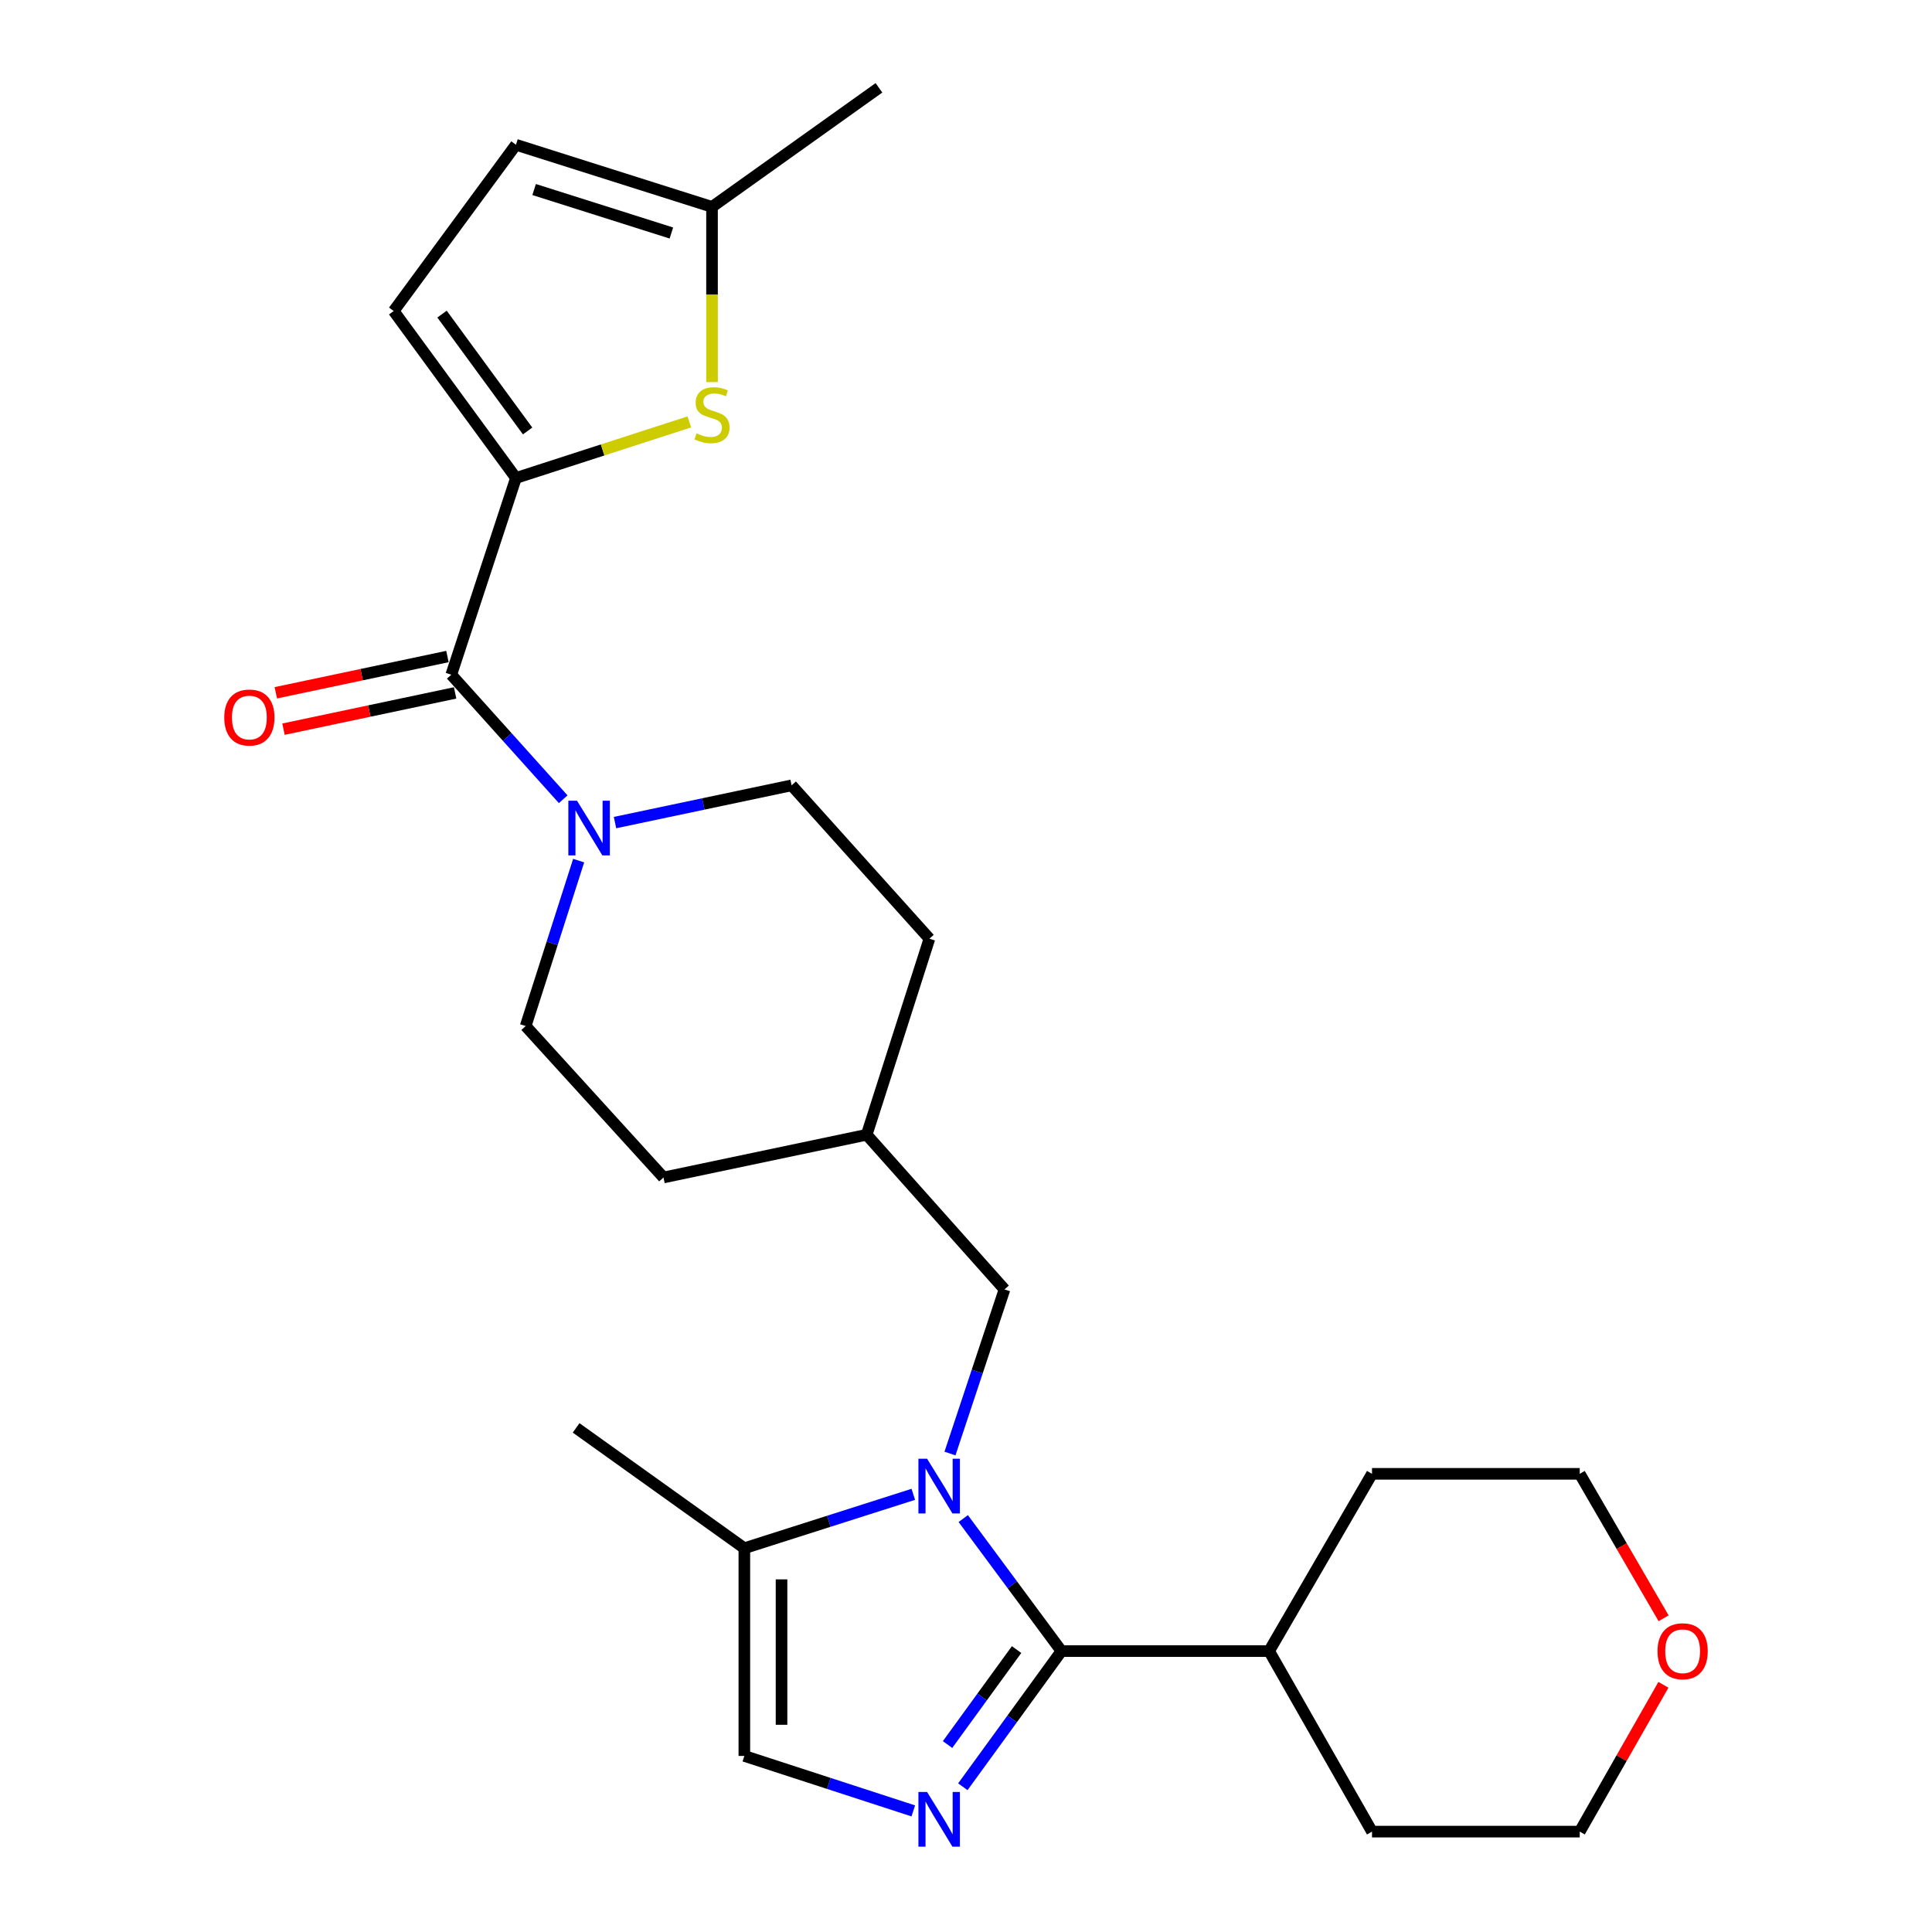 <?xml version='1.0' encoding='iso-8859-1'?>
<svg version='1.1' baseProfile='full'
              xmlns='http://www.w3.org/2000/svg'
                      xmlns:rdkit='http://www.rdkit.org/xml'
                      xmlns:xlink='http://www.w3.org/1999/xlink'
                  xml:space='preserve'
width='1000px' height='1000px' viewBox='0 0 1000 1000'>
<!-- END OF HEADER -->
<rect style='opacity:1.0;fill:#FFFFFF;stroke:none' width='1000' height='1000' x='0' y='0'> </rect>
<path class='bond-0' d='M 498.575,786.009 L 523.991,820.304' style='fill:none;fill-rule:evenodd;stroke:#0000FF;stroke-width:6px;stroke-linecap:butt;stroke-linejoin:miter;stroke-opacity:1' />
<path class='bond-0' d='M 523.991,820.304 L 549.407,854.599' style='fill:none;fill-rule:evenodd;stroke:#000000;stroke-width:6px;stroke-linecap:butt;stroke-linejoin:miter;stroke-opacity:1' />
<path class='bond-6' d='M 472.725,773.461 L 429,787.407' style='fill:none;fill-rule:evenodd;stroke:#0000FF;stroke-width:6px;stroke-linecap:butt;stroke-linejoin:miter;stroke-opacity:1' />
<path class='bond-6' d='M 429,787.407 L 385.276,801.353' style='fill:none;fill-rule:evenodd;stroke:#000000;stroke-width:6px;stroke-linecap:butt;stroke-linejoin:miter;stroke-opacity:1' />
<path class='bond-11' d='M 491.706,752.35 L 505.818,709.872' style='fill:none;fill-rule:evenodd;stroke:#0000FF;stroke-width:6px;stroke-linecap:butt;stroke-linejoin:miter;stroke-opacity:1' />
<path class='bond-11' d='M 505.818,709.872 L 519.93,667.394' style='fill:none;fill-rule:evenodd;stroke:#000000;stroke-width:6px;stroke-linecap:butt;stroke-linejoin:miter;stroke-opacity:1' />
<path class='bond-1' d='M 549.407,854.599 L 523.884,889.711' style='fill:none;fill-rule:evenodd;stroke:#000000;stroke-width:6px;stroke-linecap:butt;stroke-linejoin:miter;stroke-opacity:1' />
<path class='bond-1' d='M 523.884,889.711 L 498.361,924.823' style='fill:none;fill-rule:evenodd;stroke:#0000FF;stroke-width:6px;stroke-linecap:butt;stroke-linejoin:miter;stroke-opacity:1' />
<path class='bond-1' d='M 526.183,853.816 L 508.317,878.395' style='fill:none;fill-rule:evenodd;stroke:#000000;stroke-width:6px;stroke-linecap:butt;stroke-linejoin:miter;stroke-opacity:1' />
<path class='bond-1' d='M 508.317,878.395 L 490.45,902.973' style='fill:none;fill-rule:evenodd;stroke:#0000FF;stroke-width:6px;stroke-linecap:butt;stroke-linejoin:miter;stroke-opacity:1' />
<path class='bond-13' d='M 549.407,854.599 L 656.893,854.599' style='fill:none;fill-rule:evenodd;stroke:#000000;stroke-width:6px;stroke-linecap:butt;stroke-linejoin:miter;stroke-opacity:1' />
<path class='bond-26' d='M 472.72,937.318 L 428.998,923.094' style='fill:none;fill-rule:evenodd;stroke:#0000FF;stroke-width:6px;stroke-linecap:butt;stroke-linejoin:miter;stroke-opacity:1' />
<path class='bond-26' d='M 428.998,923.094 L 385.276,908.871' style='fill:none;fill-rule:evenodd;stroke:#000000;stroke-width:6px;stroke-linecap:butt;stroke-linejoin:miter;stroke-opacity:1' />
<path class='bond-2' d='M 267.055,247.404 L 233.578,349.234' style='fill:none;fill-rule:evenodd;stroke:#000000;stroke-width:6px;stroke-linecap:butt;stroke-linejoin:miter;stroke-opacity:1' />
<path class='bond-4' d='M 267.055,247.404 L 311.925,232.891' style='fill:none;fill-rule:evenodd;stroke:#000000;stroke-width:6px;stroke-linecap:butt;stroke-linejoin:miter;stroke-opacity:1' />
<path class='bond-4' d='M 311.925,232.891 L 356.796,218.379' style='fill:none;fill-rule:evenodd;stroke:#CCCC00;stroke-width:6px;stroke-linecap:butt;stroke-linejoin:miter;stroke-opacity:1' />
<path class='bond-8' d='M 267.055,247.404 L 203.769,160.981' style='fill:none;fill-rule:evenodd;stroke:#000000;stroke-width:6px;stroke-linecap:butt;stroke-linejoin:miter;stroke-opacity:1' />
<path class='bond-8' d='M 273.089,223.07 L 228.79,162.574' style='fill:none;fill-rule:evenodd;stroke:#000000;stroke-width:6px;stroke-linecap:butt;stroke-linejoin:miter;stroke-opacity:1' />
<path class='bond-3' d='M 233.578,349.234 L 262.543,381.458' style='fill:none;fill-rule:evenodd;stroke:#000000;stroke-width:6px;stroke-linecap:butt;stroke-linejoin:miter;stroke-opacity:1' />
<path class='bond-3' d='M 262.543,381.458 L 291.507,413.683' style='fill:none;fill-rule:evenodd;stroke:#0000FF;stroke-width:6px;stroke-linecap:butt;stroke-linejoin:miter;stroke-opacity:1' />
<path class='bond-12' d='M 231.589,339.819 L 187.173,349.203' style='fill:none;fill-rule:evenodd;stroke:#000000;stroke-width:6px;stroke-linecap:butt;stroke-linejoin:miter;stroke-opacity:1' />
<path class='bond-12' d='M 187.173,349.203 L 142.756,358.587' style='fill:none;fill-rule:evenodd;stroke:#FF0000;stroke-width:6px;stroke-linecap:butt;stroke-linejoin:miter;stroke-opacity:1' />
<path class='bond-12' d='M 235.567,358.649 L 191.151,368.033' style='fill:none;fill-rule:evenodd;stroke:#000000;stroke-width:6px;stroke-linecap:butt;stroke-linejoin:miter;stroke-opacity:1' />
<path class='bond-12' d='M 191.151,368.033 L 146.735,377.417' style='fill:none;fill-rule:evenodd;stroke:#FF0000;stroke-width:6px;stroke-linecap:butt;stroke-linejoin:miter;stroke-opacity:1' />
<path class='bond-9' d='M 368.543,197.772 L 368.543,152.428' style='fill:none;fill-rule:evenodd;stroke:#CCCC00;stroke-width:6px;stroke-linecap:butt;stroke-linejoin:miter;stroke-opacity:1' />
<path class='bond-9' d='M 368.543,152.428 L 368.543,107.083' style='fill:none;fill-rule:evenodd;stroke:#000000;stroke-width:6px;stroke-linecap:butt;stroke-linejoin:miter;stroke-opacity:1' />
<path class='bond-5' d='M 318.333,425.769 L 364.03,416.129' style='fill:none;fill-rule:evenodd;stroke:#0000FF;stroke-width:6px;stroke-linecap:butt;stroke-linejoin:miter;stroke-opacity:1' />
<path class='bond-5' d='M 364.03,416.129 L 409.728,406.489' style='fill:none;fill-rule:evenodd;stroke:#000000;stroke-width:6px;stroke-linecap:butt;stroke-linejoin:miter;stroke-opacity:1' />
<path class='bond-27' d='M 299.516,445.45 L 285.798,488.266' style='fill:none;fill-rule:evenodd;stroke:#0000FF;stroke-width:6px;stroke-linecap:butt;stroke-linejoin:miter;stroke-opacity:1' />
<path class='bond-27' d='M 285.798,488.266 L 272.08,531.082' style='fill:none;fill-rule:evenodd;stroke:#000000;stroke-width:6px;stroke-linecap:butt;stroke-linejoin:miter;stroke-opacity:1' />
<path class='bond-7' d='M 385.276,801.353 L 385.276,908.871' style='fill:none;fill-rule:evenodd;stroke:#000000;stroke-width:6px;stroke-linecap:butt;stroke-linejoin:miter;stroke-opacity:1' />
<path class='bond-7' d='M 404.521,817.481 L 404.521,892.743' style='fill:none;fill-rule:evenodd;stroke:#000000;stroke-width:6px;stroke-linecap:butt;stroke-linejoin:miter;stroke-opacity:1' />
<path class='bond-20' d='M 385.276,801.353 L 298.2,739.073' style='fill:none;fill-rule:evenodd;stroke:#000000;stroke-width:6px;stroke-linecap:butt;stroke-linejoin:miter;stroke-opacity:1' />
<path class='bond-10' d='M 203.769,160.981 L 267.055,74.932' style='fill:none;fill-rule:evenodd;stroke:#000000;stroke-width:6px;stroke-linecap:butt;stroke-linejoin:miter;stroke-opacity:1' />
<path class='bond-21' d='M 368.543,107.083 L 454.944,45.455' style='fill:none;fill-rule:evenodd;stroke:#000000;stroke-width:6px;stroke-linecap:butt;stroke-linejoin:miter;stroke-opacity:1' />
<path class='bond-29' d='M 368.543,107.083 L 267.055,74.932' style='fill:none;fill-rule:evenodd;stroke:#000000;stroke-width:6px;stroke-linecap:butt;stroke-linejoin:miter;stroke-opacity:1' />
<path class='bond-29' d='M 347.507,120.607 L 276.466,98.102' style='fill:none;fill-rule:evenodd;stroke:#000000;stroke-width:6px;stroke-linecap:butt;stroke-linejoin:miter;stroke-opacity:1' />
<path class='bond-17' d='M 519.93,667.394 L 448.593,587.343' style='fill:none;fill-rule:evenodd;stroke:#000000;stroke-width:6px;stroke-linecap:butt;stroke-linejoin:miter;stroke-opacity:1' />
<path class='bond-24' d='M 656.893,854.599 L 710.15,948.046' style='fill:none;fill-rule:evenodd;stroke:#000000;stroke-width:6px;stroke-linecap:butt;stroke-linejoin:miter;stroke-opacity:1' />
<path class='bond-25' d='M 656.893,854.599 L 710.15,762.851' style='fill:none;fill-rule:evenodd;stroke:#000000;stroke-width:6px;stroke-linecap:butt;stroke-linejoin:miter;stroke-opacity:1' />
<path class='bond-14' d='M 272.08,531.082 L 343.417,609.465' style='fill:none;fill-rule:evenodd;stroke:#000000;stroke-width:6px;stroke-linecap:butt;stroke-linejoin:miter;stroke-opacity:1' />
<path class='bond-15' d='M 409.728,406.489 L 481.065,485.866' style='fill:none;fill-rule:evenodd;stroke:#000000;stroke-width:6px;stroke-linecap:butt;stroke-linejoin:miter;stroke-opacity:1' />
<path class='bond-16' d='M 861.073,837.627 L 839.37,800.239' style='fill:none;fill-rule:evenodd;stroke:#FF0000;stroke-width:6px;stroke-linecap:butt;stroke-linejoin:miter;stroke-opacity:1' />
<path class='bond-16' d='M 839.37,800.239 L 817.668,762.851' style='fill:none;fill-rule:evenodd;stroke:#000000;stroke-width:6px;stroke-linecap:butt;stroke-linejoin:miter;stroke-opacity:1' />
<path class='bond-28' d='M 860.98,872.048 L 839.324,910.047' style='fill:none;fill-rule:evenodd;stroke:#FF0000;stroke-width:6px;stroke-linecap:butt;stroke-linejoin:miter;stroke-opacity:1' />
<path class='bond-28' d='M 839.324,910.047 L 817.668,948.046' style='fill:none;fill-rule:evenodd;stroke:#000000;stroke-width:6px;stroke-linecap:butt;stroke-linejoin:miter;stroke-opacity:1' />
<path class='bond-18' d='M 448.593,587.343 L 343.417,609.465' style='fill:none;fill-rule:evenodd;stroke:#000000;stroke-width:6px;stroke-linecap:butt;stroke-linejoin:miter;stroke-opacity:1' />
<path class='bond-19' d='M 448.593,587.343 L 481.065,485.866' style='fill:none;fill-rule:evenodd;stroke:#000000;stroke-width:6px;stroke-linecap:butt;stroke-linejoin:miter;stroke-opacity:1' />
<path class='bond-22' d='M 817.668,948.046 L 710.15,948.046' style='fill:none;fill-rule:evenodd;stroke:#000000;stroke-width:6px;stroke-linecap:butt;stroke-linejoin:miter;stroke-opacity:1' />
<path class='bond-23' d='M 817.668,762.851 L 710.15,762.851' style='fill:none;fill-rule:evenodd;stroke:#000000;stroke-width:6px;stroke-linecap:butt;stroke-linejoin:miter;stroke-opacity:1' />
<path  class='atom-0' d='M 479.851 755.032
L 489.131 770.032
Q 490.051 771.512, 491.531 774.192
Q 493.011 776.872, 493.091 777.032
L 493.091 755.032
L 496.851 755.032
L 496.851 783.352
L 492.971 783.352
L 483.011 766.952
Q 481.851 765.032, 480.611 762.832
Q 479.411 760.632, 479.051 759.952
L 479.051 783.352
L 475.371 783.352
L 475.371 755.032
L 479.851 755.032
' fill='#0000FF'/>
<path  class='atom-2' d='M 479.851 927.514
L 489.131 942.514
Q 490.051 943.994, 491.531 946.674
Q 493.011 949.354, 493.091 949.514
L 493.091 927.514
L 496.851 927.514
L 496.851 955.834
L 492.971 955.834
L 483.011 939.434
Q 481.851 937.514, 480.611 935.314
Q 479.411 933.114, 479.051 932.434
L 479.051 955.834
L 475.371 955.834
L 475.371 927.514
L 479.851 927.514
' fill='#0000FF'/>
<path  class='atom-5' d='M 360.543 224.3
Q 360.863 224.42, 362.183 224.98
Q 363.503 225.54, 364.943 225.9
Q 366.423 226.22, 367.863 226.22
Q 370.543 226.22, 372.103 224.94
Q 373.663 223.62, 373.663 221.34
Q 373.663 219.78, 372.863 218.82
Q 372.103 217.86, 370.903 217.34
Q 369.703 216.82, 367.703 216.22
Q 365.183 215.46, 363.663 214.74
Q 362.183 214.02, 361.103 212.5
Q 360.063 210.98, 360.063 208.42
Q 360.063 204.86, 362.463 202.66
Q 364.903 200.46, 369.703 200.46
Q 372.983 200.46, 376.703 202.02
L 375.783 205.1
Q 372.383 203.7, 369.823 203.7
Q 367.063 203.7, 365.543 204.86
Q 364.023 205.98, 364.063 207.94
Q 364.063 209.46, 364.823 210.38
Q 365.623 211.3, 366.743 211.82
Q 367.903 212.34, 369.823 212.94
Q 372.383 213.74, 373.903 214.54
Q 375.423 215.34, 376.503 216.98
Q 377.623 218.58, 377.623 221.34
Q 377.623 225.26, 374.983 227.38
Q 372.383 229.46, 368.023 229.46
Q 365.503 229.46, 363.583 228.9
Q 361.703 228.38, 359.463 227.46
L 360.543 224.3
' fill='#CCCC00'/>
<path  class='atom-6' d='M 298.655 414.44
L 307.935 429.44
Q 308.855 430.92, 310.335 433.6
Q 311.815 436.28, 311.895 436.44
L 311.895 414.44
L 315.655 414.44
L 315.655 442.76
L 311.775 442.76
L 301.815 426.36
Q 300.655 424.44, 299.415 422.24
Q 298.215 420.04, 297.855 419.36
L 297.855 442.76
L 294.175 442.76
L 294.175 414.44
L 298.655 414.44
' fill='#0000FF'/>
<path  class='atom-13' d='M 116.075 371.393
Q 116.075 364.593, 119.435 360.793
Q 122.795 356.993, 129.075 356.993
Q 135.355 356.993, 138.715 360.793
Q 142.075 364.593, 142.075 371.393
Q 142.075 378.273, 138.675 382.193
Q 135.275 386.073, 129.075 386.073
Q 122.835 386.073, 119.435 382.193
Q 116.075 378.313, 116.075 371.393
M 129.075 382.873
Q 133.395 382.873, 135.715 379.993
Q 138.075 377.073, 138.075 371.393
Q 138.075 365.833, 135.715 363.033
Q 133.395 360.193, 129.075 360.193
Q 124.755 360.193, 122.395 362.993
Q 120.075 365.793, 120.075 371.393
Q 120.075 377.113, 122.395 379.993
Q 124.755 382.873, 129.075 382.873
' fill='#FF0000'/>
<path  class='atom-17' d='M 857.925 854.679
Q 857.925 847.879, 861.285 844.079
Q 864.645 840.279, 870.925 840.279
Q 877.205 840.279, 880.565 844.079
Q 883.925 847.879, 883.925 854.679
Q 883.925 861.559, 880.525 865.479
Q 877.125 869.359, 870.925 869.359
Q 864.685 869.359, 861.285 865.479
Q 857.925 861.599, 857.925 854.679
M 870.925 866.159
Q 875.245 866.159, 877.565 863.279
Q 879.925 860.359, 879.925 854.679
Q 879.925 849.119, 877.565 846.319
Q 875.245 843.479, 870.925 843.479
Q 866.605 843.479, 864.245 846.279
Q 861.925 849.079, 861.925 854.679
Q 861.925 860.399, 864.245 863.279
Q 866.605 866.159, 870.925 866.159
' fill='#FF0000'/>
</svg>
